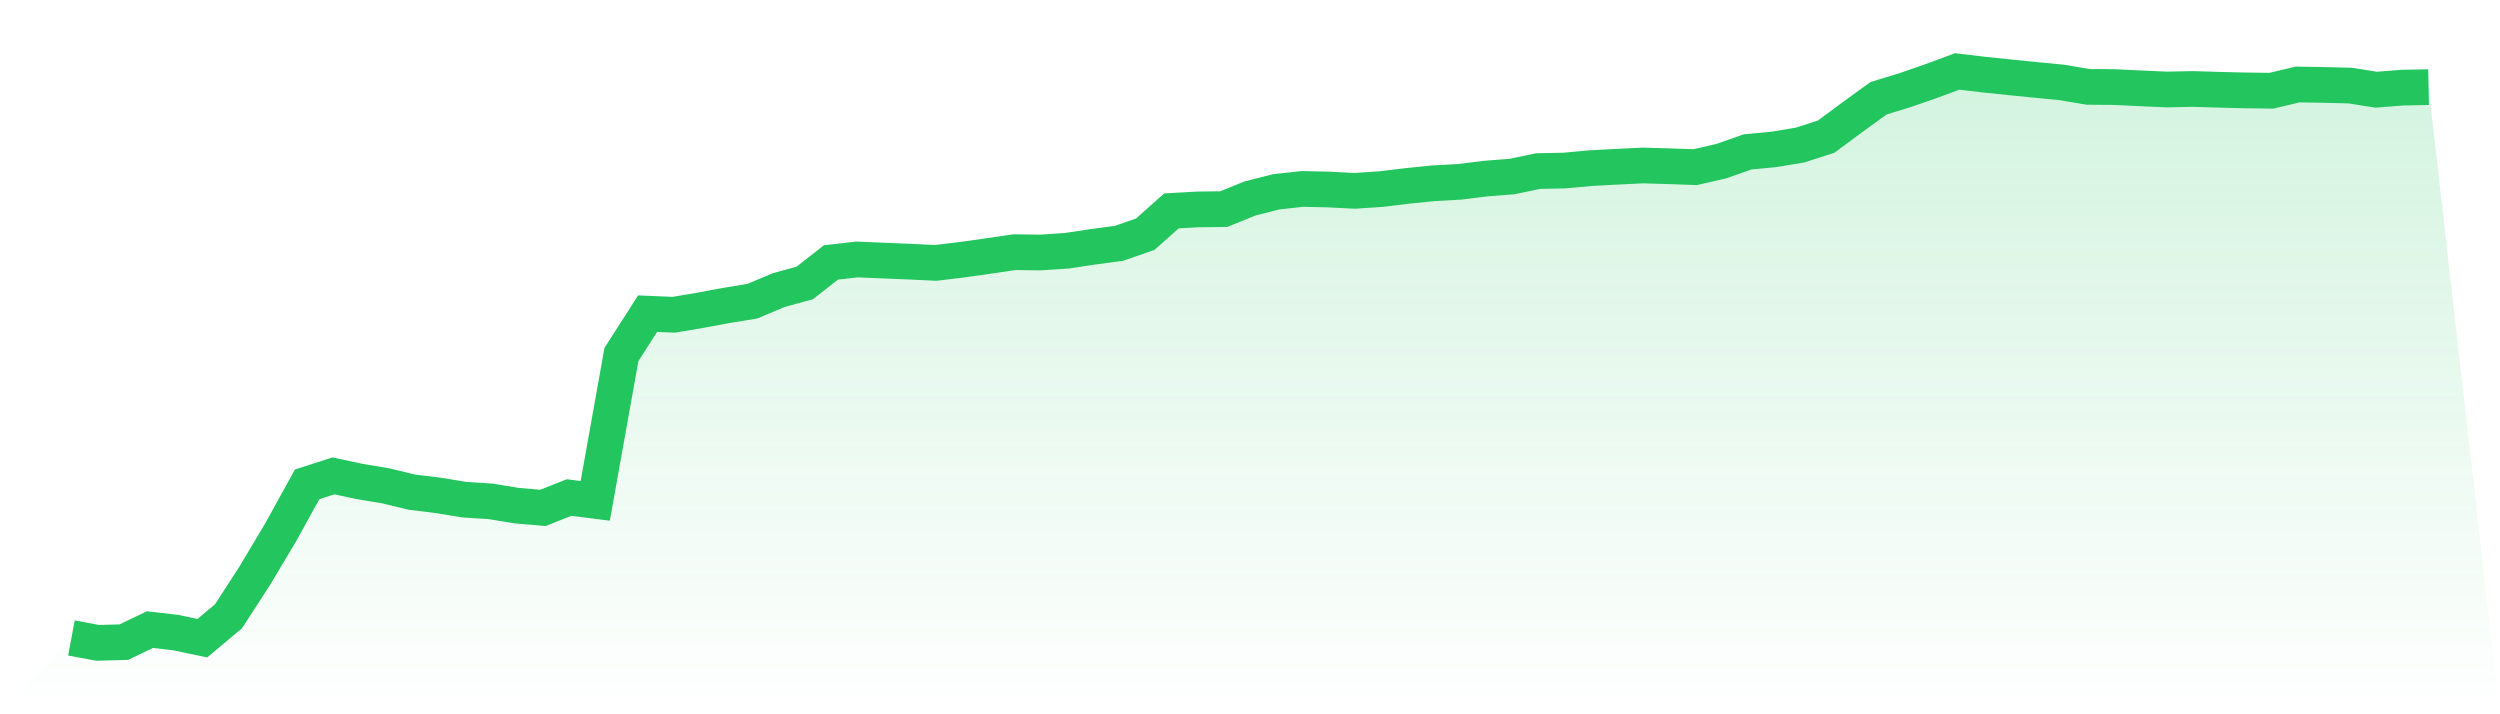 <svg viewBox="0 0 140 40" xmlns="http://www.w3.org/2000/svg">
<defs>
<linearGradient id="gradient" x1="0" x2="0" y1="0" y2="1">
<stop offset="0%" stop-color="#22c55e" stop-opacity="0.2"/>
<stop offset="100%" stop-color="#22c55e" stop-opacity="0"/>
</linearGradient>
</defs>
<path d="M4,35.727 L4,35.727 L5.467,36 L6.933,35.96 L8.4,35.257 L9.867,35.431 L11.333,35.738 L12.8,34.507 L14.267,32.24 L15.733,29.781 L17.2,27.123 L18.667,26.649 L20.133,26.962 L21.6,27.206 L23.067,27.562 L24.533,27.74 L26,27.981 L27.467,28.075 L28.933,28.315 L30.4,28.443 L31.867,27.862 L33.333,28.048 L34.8,19.853 L36.267,17.565 L37.733,17.627 L39.2,17.379 L40.667,17.106 L42.133,16.867 L43.6,16.248 L45.067,15.845 L46.533,14.696 L48,14.53 L49.467,14.592 L50.933,14.652 L52.4,14.722 L53.867,14.546 L55.333,14.338 L56.8,14.122 L58.267,14.14 L59.733,14.043 L61.2,13.822 L62.667,13.626 L64.133,13.116 L65.6,11.811 L67.067,11.728 L68.533,11.71 L70,11.114 L71.467,10.742 L72.933,10.581 L74.4,10.612 L75.867,10.688 L77.333,10.59 L78.8,10.413 L80.267,10.263 L81.733,10.183 L83.2,10.001 L84.667,9.887 L86.133,9.581 L87.6,9.551 L89.067,9.417 L90.533,9.338 L92,9.267 L93.467,9.309 L94.933,9.361 L96.4,9.022 L97.867,8.506 L99.333,8.367 L100.8,8.125 L102.267,7.65 L103.733,6.565 L105.2,5.501 L106.667,5.053 L108.133,4.546 L109.6,4 L111.067,4.176 L112.533,4.328 L114,4.475 L115.467,4.617 L116.933,4.865 L118.4,4.876 L119.867,4.946 L121.333,5.012 L122.8,4.982 L124.267,5.027 L125.733,5.062 L127.2,5.081 L128.667,4.731 L130.133,4.756 L131.6,4.792 L133.067,5.023 L134.533,4.908 L136,4.88 L140,40 L0,40 z" fill="url(#gradient)"/>
<path d="M4,35.727 L4,35.727 L5.467,36 L6.933,35.96 L8.4,35.257 L9.867,35.431 L11.333,35.738 L12.8,34.507 L14.267,32.24 L15.733,29.781 L17.2,27.123 L18.667,26.649 L20.133,26.962 L21.6,27.206 L23.067,27.562 L24.533,27.74 L26,27.981 L27.467,28.075 L28.933,28.315 L30.4,28.443 L31.867,27.862 L33.333,28.048 L34.8,19.853 L36.267,17.565 L37.733,17.627 L39.2,17.379 L40.667,17.106 L42.133,16.867 L43.6,16.248 L45.067,15.845 L46.533,14.696 L48,14.53 L49.467,14.592 L50.933,14.652 L52.4,14.722 L53.867,14.546 L55.333,14.338 L56.8,14.122 L58.267,14.14 L59.733,14.043 L61.2,13.822 L62.667,13.626 L64.133,13.116 L65.6,11.811 L67.067,11.728 L68.533,11.71 L70,11.114 L71.467,10.742 L72.933,10.581 L74.4,10.612 L75.867,10.688 L77.333,10.59 L78.8,10.413 L80.267,10.263 L81.733,10.183 L83.2,10.001 L84.667,9.887 L86.133,9.581 L87.6,9.551 L89.067,9.417 L90.533,9.338 L92,9.267 L93.467,9.309 L94.933,9.361 L96.4,9.022 L97.867,8.506 L99.333,8.367 L100.8,8.125 L102.267,7.65 L103.733,6.565 L105.2,5.501 L106.667,5.053 L108.133,4.546 L109.6,4 L111.067,4.176 L112.533,4.328 L114,4.475 L115.467,4.617 L116.933,4.865 L118.4,4.876 L119.867,4.946 L121.333,5.012 L122.8,4.982 L124.267,5.027 L125.733,5.062 L127.2,5.081 L128.667,4.731 L130.133,4.756 L131.6,4.792 L133.067,5.023 L134.533,4.908 L136,4.88" fill="none" stroke="#22c55e" stroke-width="2"/>
</svg>